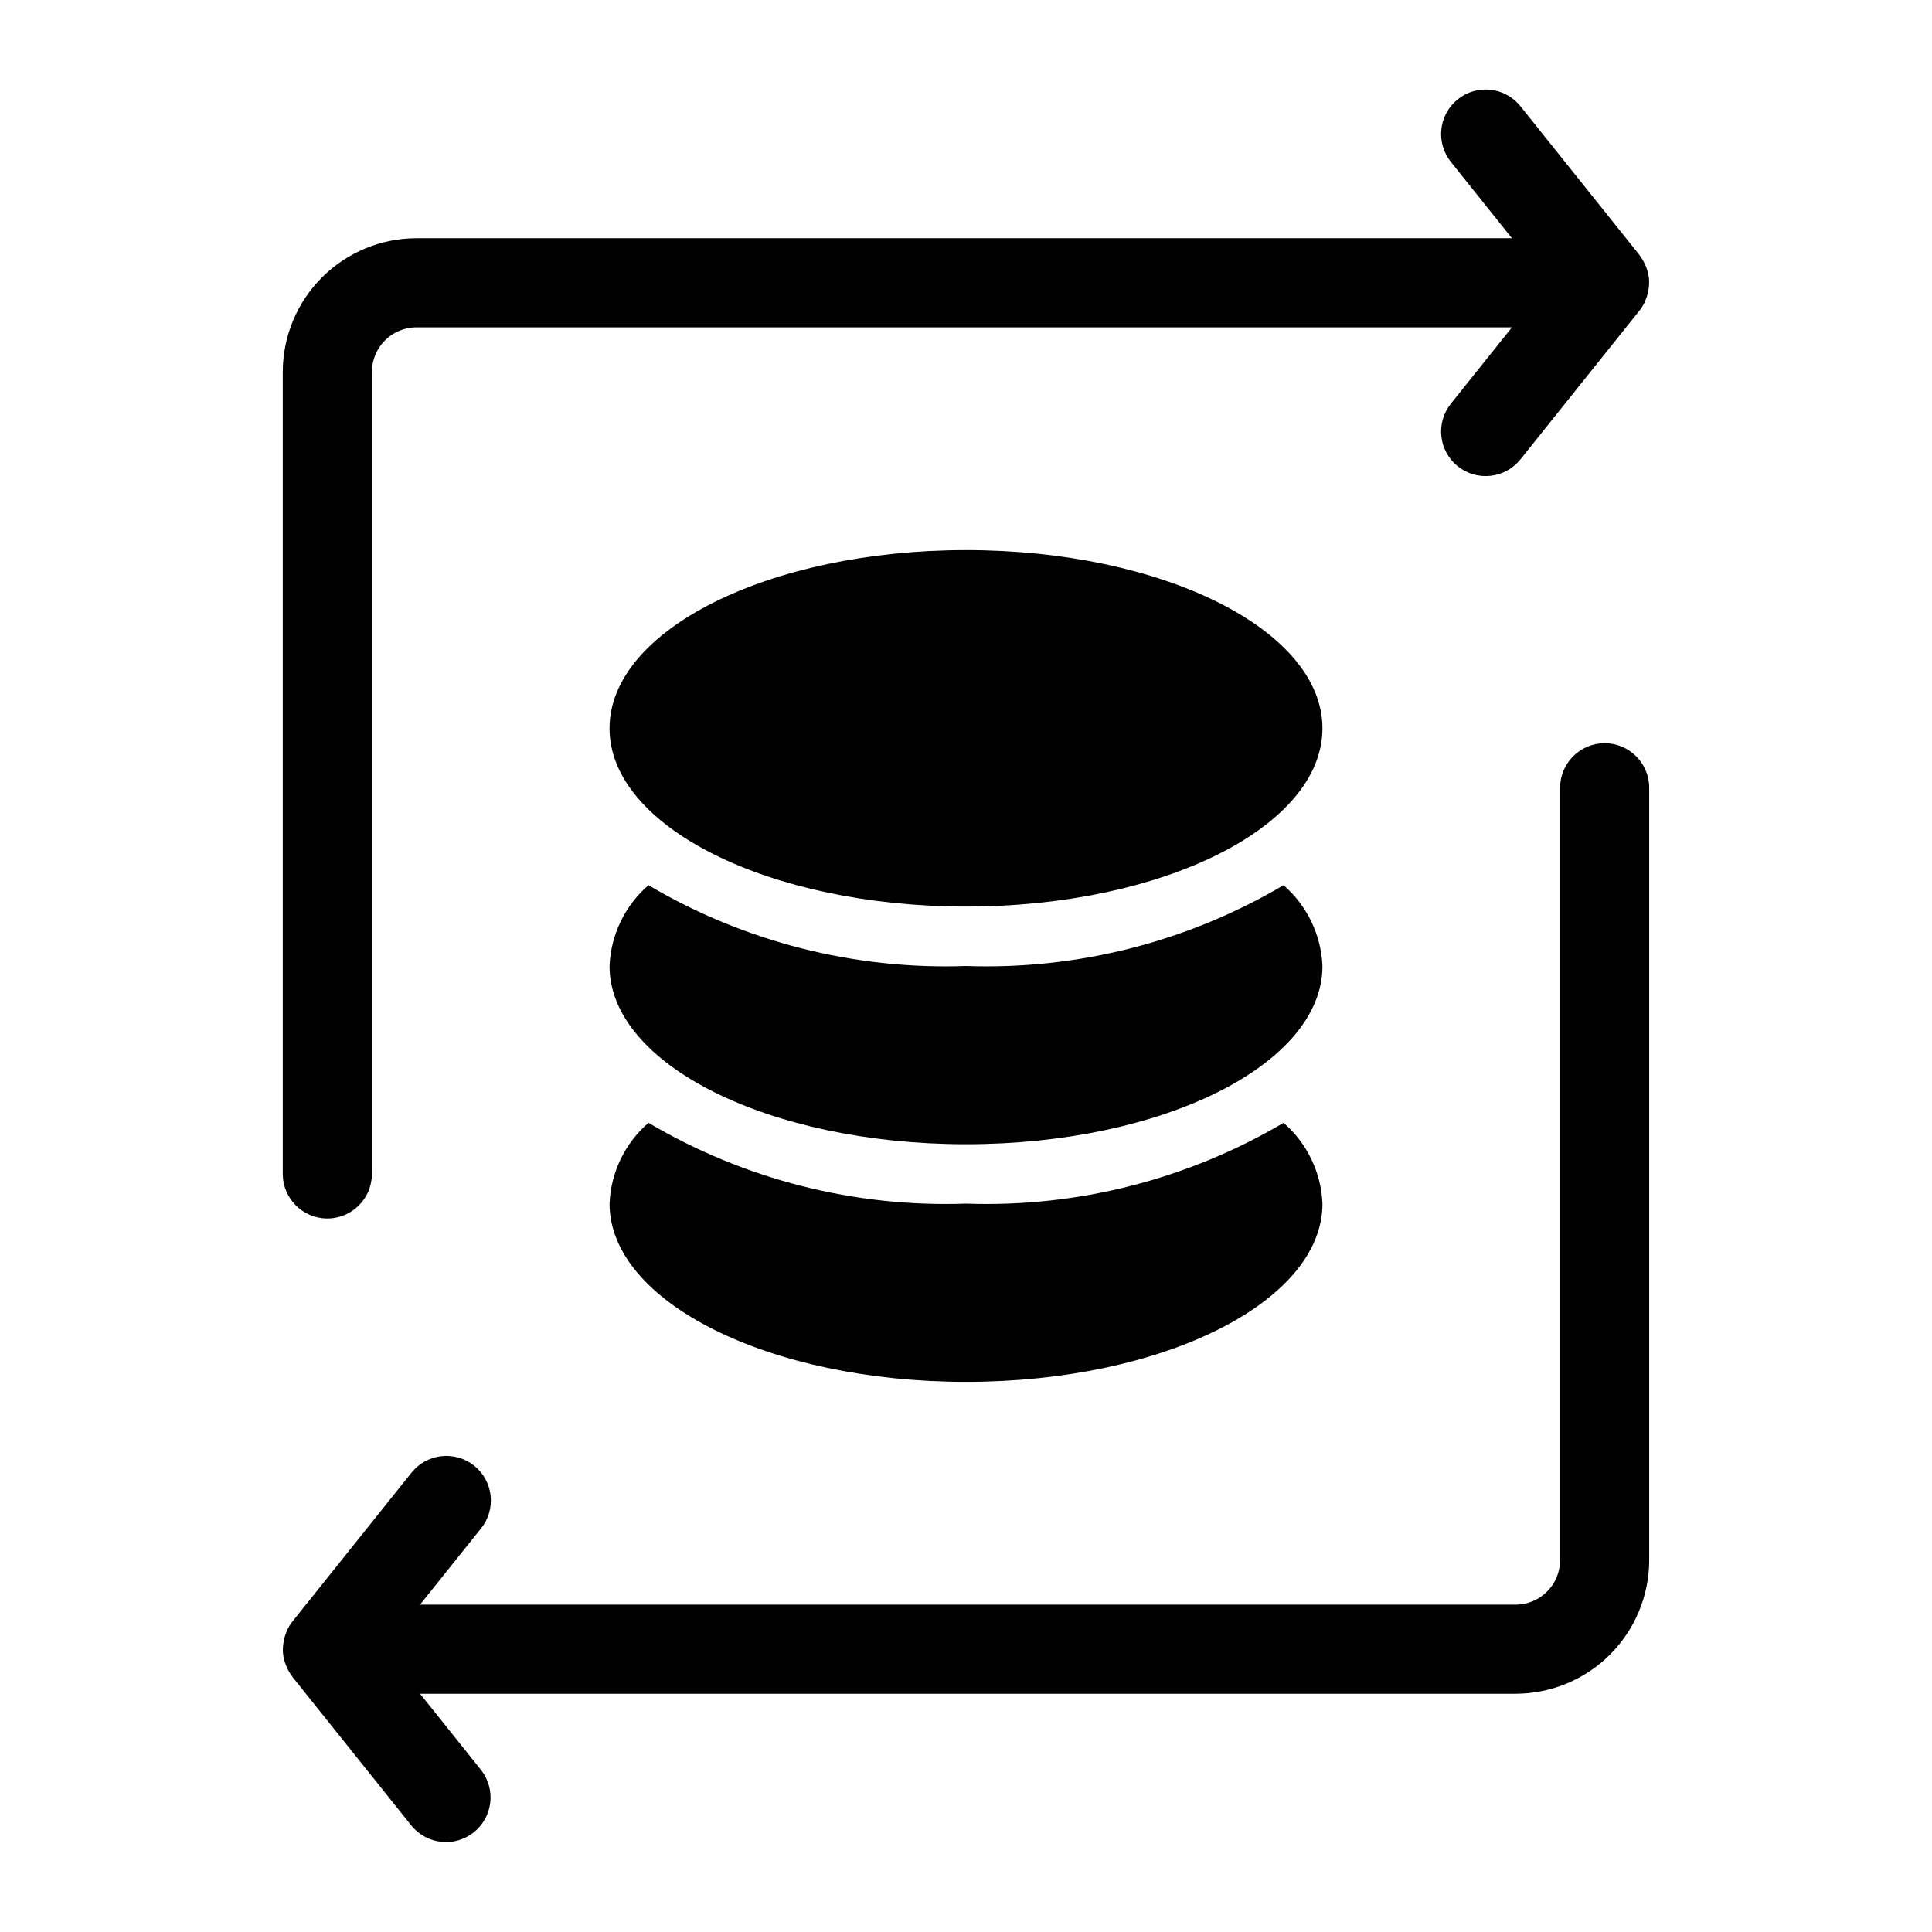 <?xml version="1.0" encoding="UTF-8"?>
<!-- Uploaded to: SVG Repo, www.svgrepo.com, Generator: SVG Repo Mixer Tools -->
<svg fill="#000000" width="800px" height="800px" version="1.1" viewBox="144 144 512 512" xmlns="http://www.w3.org/2000/svg">
 <g>
  <path d="m230.75 466.91c6.519 0 11.805-5.285 11.809-11.809v-212.54c0.008-6.519 5.289-11.801 11.809-11.809h290.31l-16.137 20.172c-1.98 2.441-2.906 5.574-2.57 8.699 0.336 3.129 1.906 5.992 4.359 7.957 2.457 1.965 5.594 2.871 8.715 2.512 3.125-0.355 5.981-1.941 7.93-4.406l31.488-39.359v-0.004c0.535-0.676 0.996-1.41 1.371-2.188l0.051-0.078c0.043-0.09 0.047-0.188 0.09-0.277v-0.004c0.359-0.805 0.625-1.648 0.797-2.512 0.051-0.242 0.098-0.48 0.129-0.727 0.145-0.969 0.172-1.949 0.074-2.918l-0.012-0.055c-0.125-0.957-0.367-1.891-0.719-2.785-0.086-0.227-0.18-0.445-0.281-0.668-0.363-0.824-0.824-1.602-1.367-2.32-0.055-0.07-0.078-0.156-0.133-0.227l-0.129-0.16-0.004-0.008-31.355-39.191c-1.949-2.469-4.805-4.055-7.93-4.41-3.121-0.355-6.258 0.547-8.715 2.516-2.453 1.965-4.023 4.828-4.359 7.953-0.336 3.125 0.59 6.258 2.57 8.699l16.133 20.172h-290.31c-9.395 0.012-18.398 3.746-25.039 10.387s-10.375 15.648-10.387 25.039v212.54c0.004 6.523 5.289 11.809 11.809 11.809z"/>
  <path d="m569.25 340.96c-6.519 0.004-11.805 5.289-11.809 11.809v204.67c-0.004 6.519-5.289 11.801-11.805 11.809h-290.32l16.137-20.172h0.004c1.98-2.441 2.902-5.574 2.566-8.699-0.336-3.125-1.906-5.988-4.359-7.953-2.453-1.969-5.59-2.871-8.715-2.516s-5.977 1.941-7.93 4.41l-31.488 39.359c-0.535 0.676-0.992 1.41-1.371 2.191l-0.051 0.078c-0.043 0.09-0.047 0.191-0.09 0.281l0.004-0.004c-0.359 0.805-0.629 1.648-0.797 2.512-0.051 0.246-0.098 0.484-0.133 0.73-0.145 0.965-0.168 1.945-0.074 2.918l0.012 0.055c0.125 0.953 0.367 1.887 0.719 2.781 0.086 0.227 0.18 0.445 0.281 0.672 0.363 0.824 0.824 1.602 1.367 2.316 0.055 0.07 0.078 0.156 0.133 0.227l0.129 0.16 0.004 0.008 31.355 39.195c4.09 5.043 11.484 5.836 16.555 1.777 5.066-4.059 5.906-11.445 1.883-16.539l-16.137-20.172h290.31c9.391-0.012 18.395-3.746 25.035-10.387 6.641-6.641 10.375-15.645 10.387-25.039v-204.67c0-6.519-5.285-11.805-11.809-11.809z"/>
  <path d="m494.46 337.02c0 26.086-42.293 47.23-94.461 47.23-52.172 0-94.465-21.145-94.465-47.23 0-26.086 42.293-47.234 94.465-47.234 52.168 0 94.461 21.148 94.461 47.234"/>
  <path d="m484.15 378.59c-25.434 15.023-54.633 22.453-84.152 21.414-29.52 1.039-58.719-6.391-84.152-21.414-6.246 5.41-9.977 13.16-10.312 21.414 0 26.055 42.273 47.23 94.465 47.23s94.465-21.176 94.465-47.23h-0.004c-0.336-8.254-4.066-16.004-10.309-21.414z"/>
  <path d="m315.85 441.56c-6.246 5.41-9.977 13.156-10.312 21.414 0 26.055 42.273 47.23 94.465 47.23s94.465-21.176 94.465-47.23h-0.004c-0.336-8.258-4.066-16.004-10.309-21.414-25.434 15.02-54.633 22.453-84.152 21.414-29.52 1.039-58.719-6.394-84.152-21.414z"/>
 </g>
</svg>